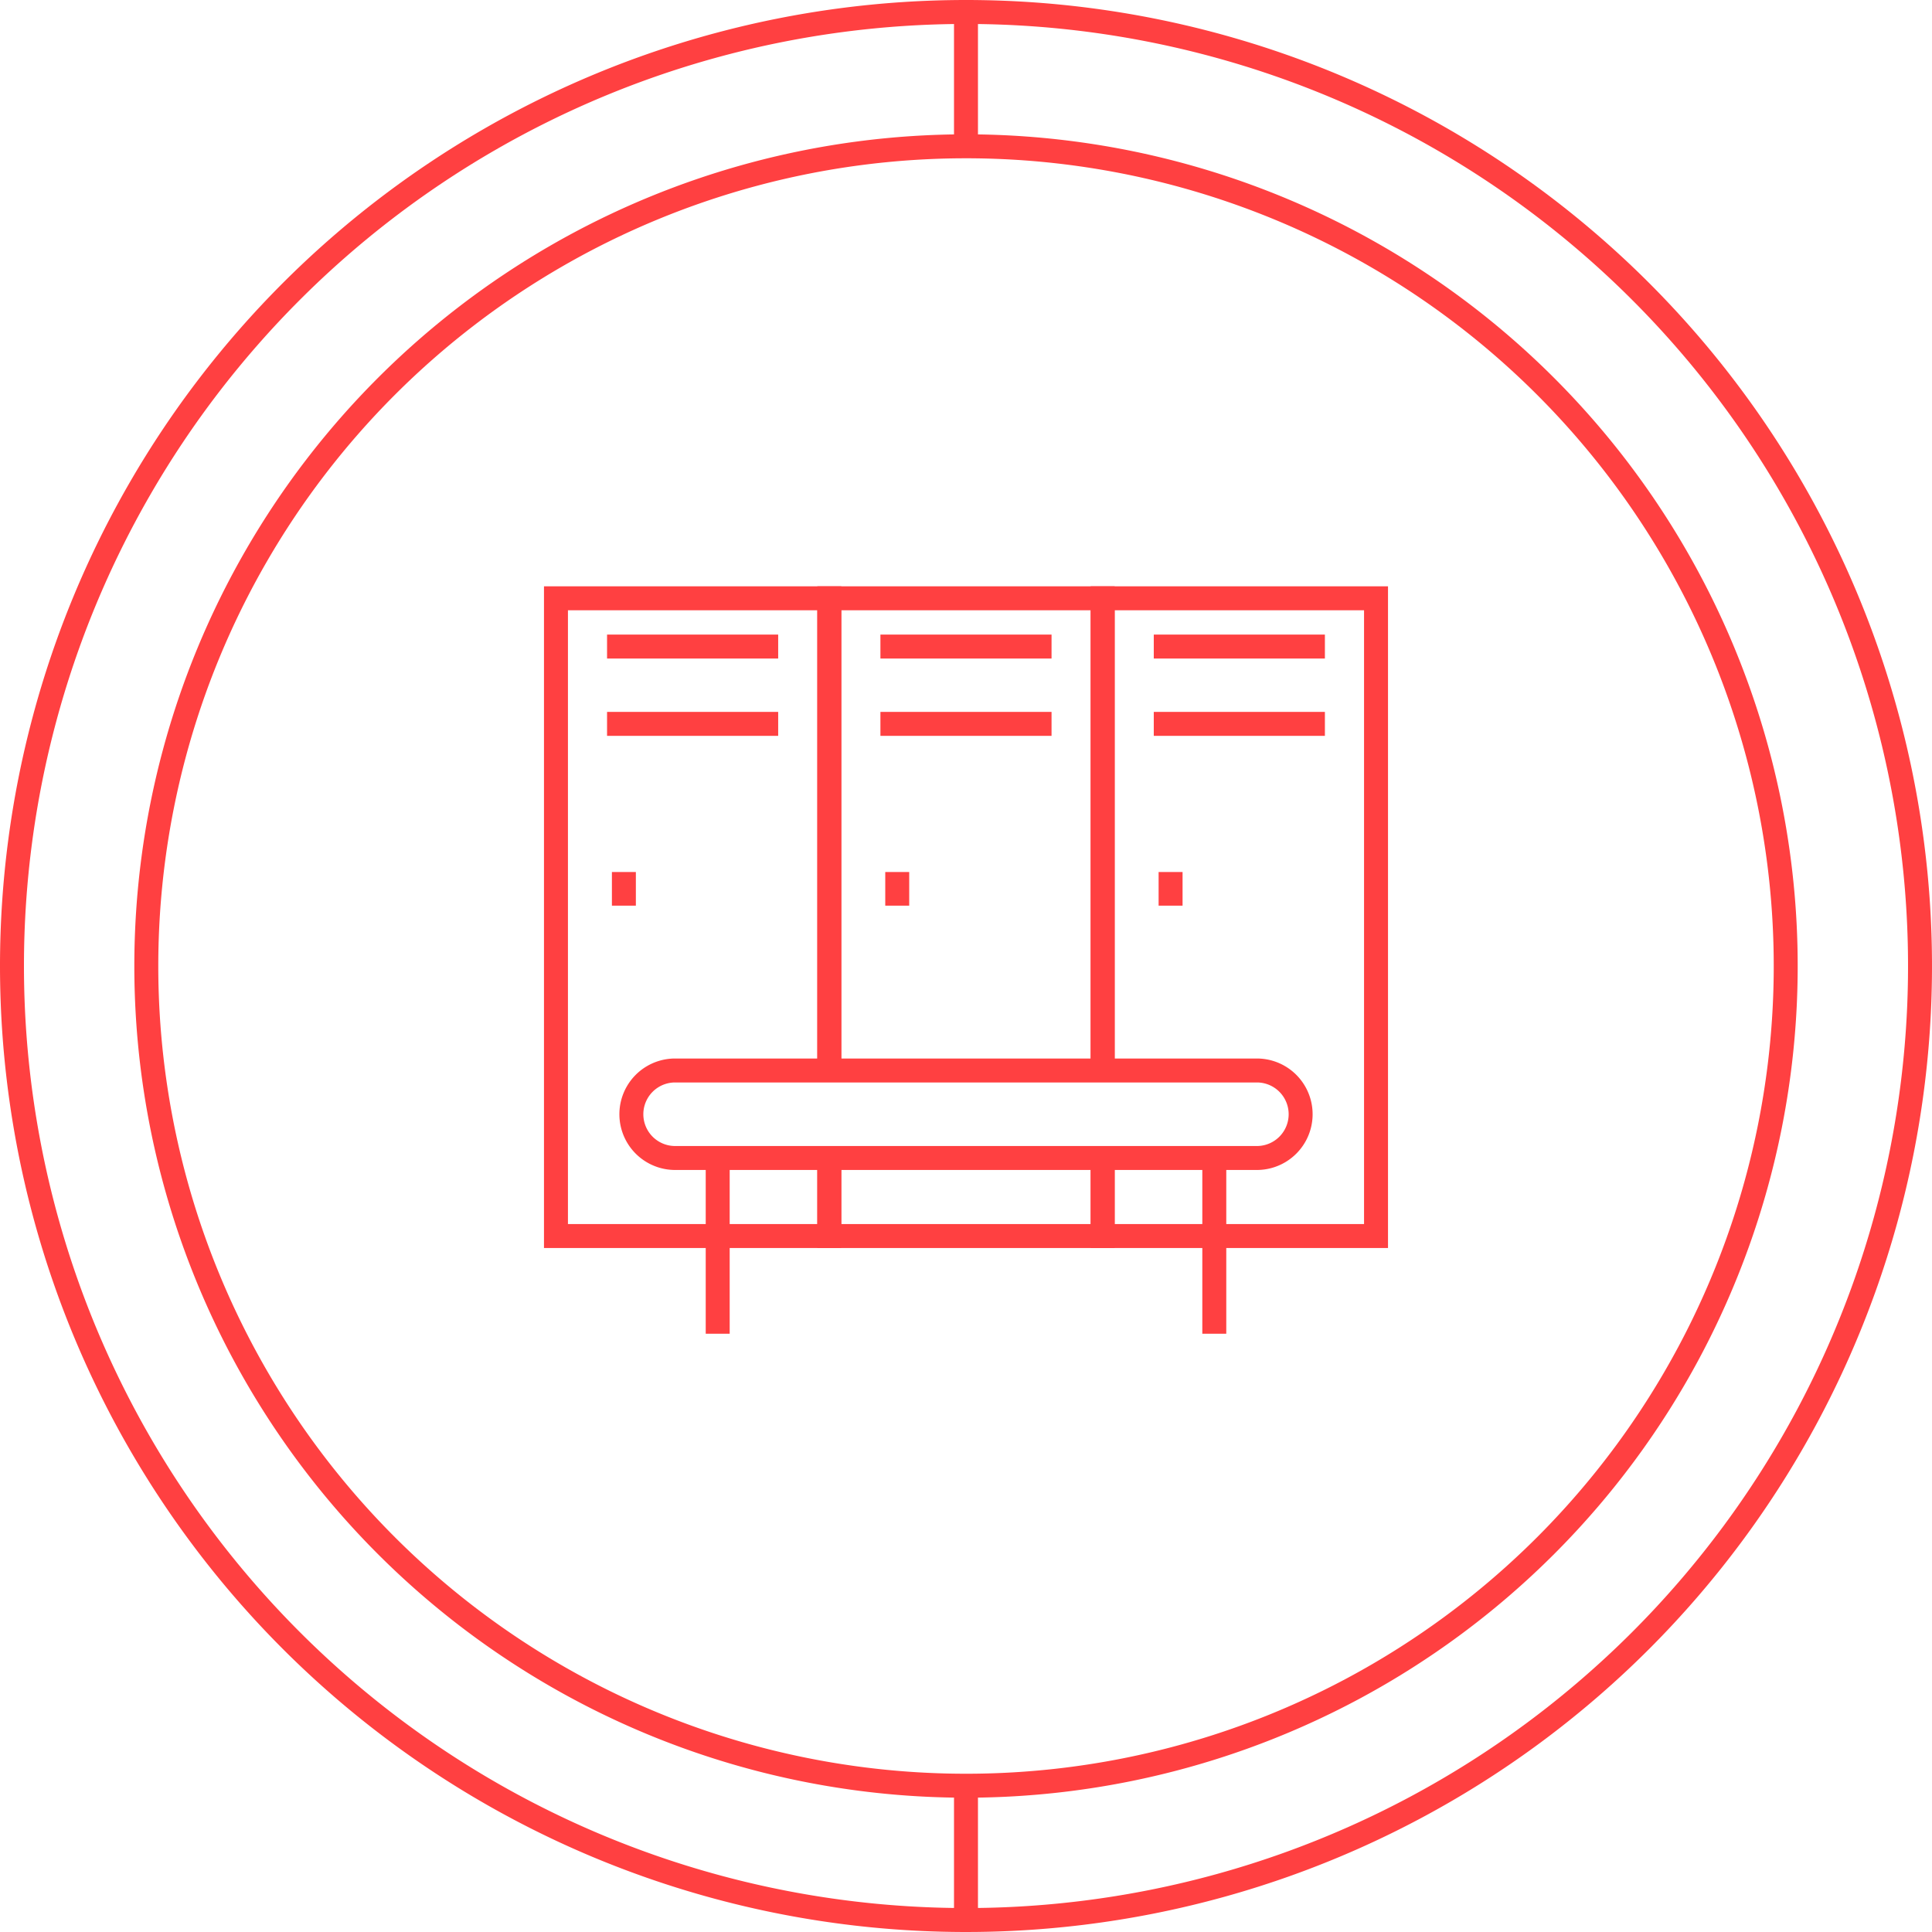 <?xml version="1.0" encoding="UTF-8"?>
<svg xmlns="http://www.w3.org/2000/svg" width="161.302" height="161.302" viewBox="0 0 161.302 161.302">
  <g id="Group_3389" data-name="Group 3389" transform="translate(1 1)">
    <g id="Group_4343" data-name="Group 4343">
      <path id="Path_11825" data-name="Path 11825" d="M68.437,0A68.437,68.437,0,1,1,0,68.437,68.437,68.437,0,0,1,68.437,0Z" transform="translate(11.215 11.215)" fill="none" stroke="#ff4041" stroke-width="2"></path>
      <path id="Path_11824" data-name="Path 11824" d="M79.651,0A79.651,79.651,0,1,1,0,79.651,79.651,79.651,0,0,1,79.651,0Z" fill="none" stroke="#ff4041" stroke-width="2"></path>
      <path id="Path_11823" data-name="Path 11823" d="M0,0V11.215" transform="translate(79.65)" fill="none" stroke="#ff4041" stroke-width="2"></path>
      <path id="Path_11822" data-name="Path 11822" d="M0,0V11.215" transform="translate(79.65 148.087)" fill="none" stroke="#ff4041" stroke-width="2"></path>
    </g>
    <g id="Group_3388" data-name="Group 3388" transform="translate(45.417 48.951)">
      <path id="Path_11821" data-name="Path 11821" d="M0,0H14.287" transform="translate(27.089 4.03)" fill="none" stroke="#ff4041" stroke-width="2"></path>
      <path id="Path_11820" data-name="Path 11820" d="M0,0H14.287" transform="translate(27.089 10.485)" fill="none" stroke="#ff4041" stroke-width="2"></path>
      <path id="Path_6010" data-name="Path 6010" d="M247.97,345.66v6.519h22.822V345.66" transform="translate(-225.148 -298.934)" fill="none" stroke="#ff4041" stroke-miterlimit="10" stroke-width="2"></path>
      <path id="Path_6011" data-name="Path 6011" d="M270.792,218.714V179.29H247.97v39.424" transform="translate(-225.148 -179.29)" fill="none" stroke="#ff4041" stroke-miterlimit="10" stroke-width="2"></path>
      <path id="Path_11819" data-name="Path 11819" d="M0,0H14.287" transform="translate(49.911 4.03)" fill="none" stroke="#ff4041" stroke-width="2"></path>
      <path id="Path_11818" data-name="Path 11818" d="M0,0H14.287" transform="translate(49.911 10.485)" fill="none" stroke="#ff4041" stroke-width="2"></path>
      <path id="Path_6012" data-name="Path 6012" d="M329.23,218.714V179.29h22.822v53.245H329.23v-6.519" transform="translate(-283.585 -179.29)" fill="none" stroke="#ff4041" stroke-miterlimit="10" stroke-width="2"></path>
      <path id="Path_11817" data-name="Path 11817" d="M0,0H14.287" transform="translate(4.266 4.03)" fill="none" stroke="#ff4041" stroke-width="2"></path>
      <path id="Path_11816" data-name="Path 11816" d="M0,0H14.287" transform="translate(4.266 10.485)" fill="none" stroke="#ff4041" stroke-width="2"></path>
      <path id="Path_6013" data-name="Path 6013" d="M189.533,218.714V179.29H166.71v53.245h22.822v-6.519" transform="translate(-166.71 -179.29)" fill="none" stroke="#ff4041" stroke-miterlimit="10" stroke-width="2"></path>
      <path id="Path_11815" data-name="Path 11815" d="M3.653,0H52.345a3.653,3.653,0,0,1,0,7.305H3.653A3.653,3.653,0,0,1,3.653,0Z" transform="translate(6.235 39.424)" fill="none" stroke="#ff4041" stroke-width="2"></path>
      <path id="Path_11814" data-name="Path 11814" d="M0,0V14.675" transform="translate(54.964 46.726)" fill="none" stroke="#ff4041" stroke-width="2"></path>
      <path id="Path_11813" data-name="Path 11813" d="M0,0V14.675" transform="translate(13.504 46.726)" fill="none" stroke="#ff4041" stroke-width="2"></path>
      <path id="Path_11812" data-name="Path 11812" d="M0,0V2.809" transform="translate(5.671 22.853)" fill="none" stroke="#ff4041" stroke-width="2"></path>
      <path id="Path_11811" data-name="Path 11811" d="M0,0V2.809" transform="translate(28.493 22.853)" fill="none" stroke="#ff4041" stroke-width="2"></path>
      <path id="Path_11810" data-name="Path 11810" d="M0,0V2.809" transform="translate(51.315 22.853)" fill="none" stroke="#ff4041" stroke-width="2"></path>
    </g>
  </g>
</svg>
